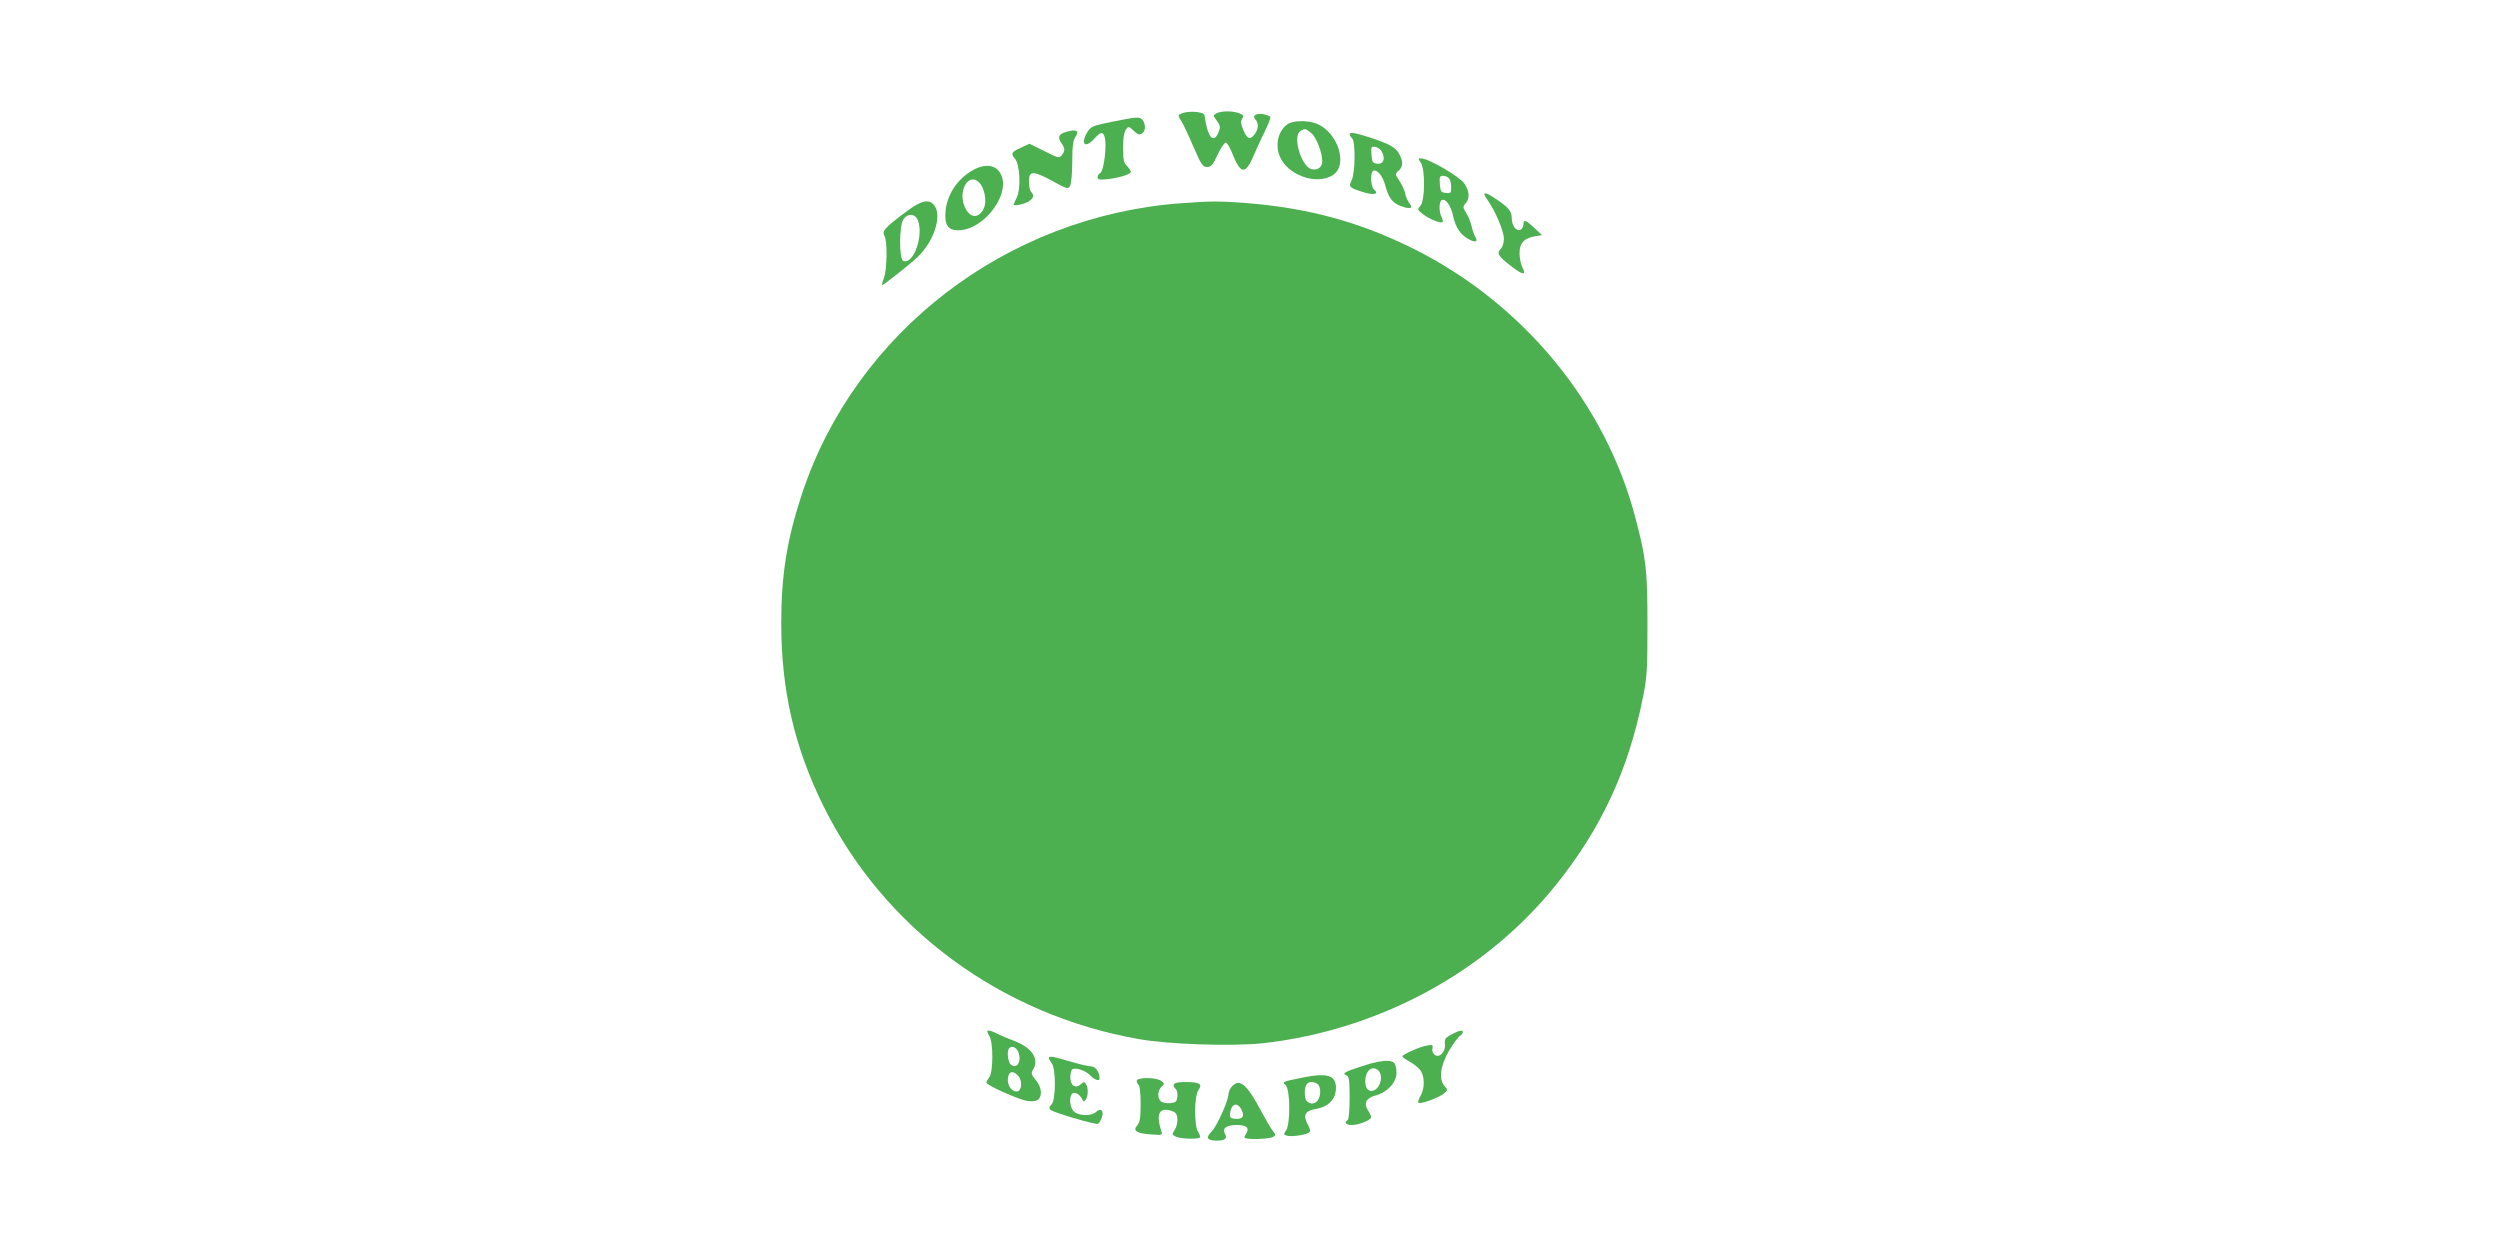 <?xml version="1.0" standalone="no"?>
<!DOCTYPE svg PUBLIC "-//W3C//DTD SVG 20010904//EN"
 "http://www.w3.org/TR/2001/REC-SVG-20010904/DTD/svg10.dtd">
<svg version="1.0" xmlns="http://www.w3.org/2000/svg"
 width="1280pt" height="640pt" viewBox="0 0 1280 640"
 preserveAspectRatio="xMidYMid meet">
<g transform="translate(0,640) scale(0.1,-0.1)"
fill="#4caf50" stroke="none">
<path d="M6052 5820 c-22 -9 -22 -10 -6 -36 10 -14 38 -74 63 -132 41 -95 49
-107 71 -107 21 0 30 10 54 63 16 34 35 62 42 62 6 0 22 -26 34 -57 42 -106
67 -108 108 -11 15 35 41 92 59 128 17 35 30 67 27 71 -2 4 -18 11 -35 14 -36
8 -60 -8 -41 -27 18 -18 15 -52 -6 -78 -23 -28 -37 -21 -58 28 -11 28 -13 41
-4 55 9 14 6 19 -15 27 -34 13 -91 13 -116 0 -19 -11 -19 -11 1 -38 17 -23 19
-33 11 -54 -26 -70 -59 -33 -74 82 -3 18 -79 24 -115 10z"/>
<path d="M5691 5776 c-95 -19 -106 -24 -123 -51 -38 -63 -12 -88 35 -35 31 34
42 37 51 14 16 -41 -2 -185 -23 -192 -6 -2 -11 -11 -11 -19 0 -13 9 -15 53
-10 63 8 117 25 117 38 0 5 -9 18 -20 29 -16 16 -20 33 -20 93 0 47 5 80 14
93 14 19 15 18 41 -6 21 -19 29 -22 43 -13 18 12 19 48 1 70 -14 16 -29 15
-158 -11z"/>
<path d="M6592 5764 c-46 -32 -64 -101 -41 -161 37 -99 190 -154 274 -99 78
51 26 217 -82 262 -44 19 -123 18 -151 -2z m121 -45 c26 -20 57 -99 57 -145 0
-30 -24 -48 -55 -40 -53 13 -99 171 -57 195 24 14 26 14 55 -10z"/>
<path d="M5467 5727 c-45 -11 -55 -28 -33 -59 19 -27 20 -39 3 -62 -12 -17
-18 -16 -89 20 l-77 38 -41 -19 c-52 -23 -56 -31 -34 -57 26 -28 32 -154 10
-199 -9 -18 -16 -34 -16 -36 0 -9 44 -1 70 12 30 16 37 33 21 51 -10 10 -14
35 -12 70 2 39 30 36 116 -11 80 -44 84 -45 94 -26 6 11 11 66 11 123 0 79 4
109 16 127 21 30 8 40 -39 28z"/>
<path d="M6910 5712 c0 -4 6 -14 13 -20 18 -19 16 -181 -3 -216 -17 -33 -11
-38 64 -61 52 -16 78 -8 51 15 -17 14 -21 85 -4 95 17 11 48 -25 60 -69 18
-68 36 -93 79 -110 47 -19 69 -13 47 12 -8 10 -18 31 -22 49 -3 18 -17 48 -30
67 -23 34 -23 35 -4 52 23 21 24 45 4 84 -18 35 -49 52 -151 86 -78 25 -104
29 -104 16z m166 -90 c18 -36 7 -64 -25 -60 -23 3 -26 8 -29 46 -3 40 -2 43
20 40 12 -2 28 -14 34 -26z"/>
<path d="M7274 5568 c24 -34 22 -194 -1 -221 -17 -18 -17 -20 12 -43 31 -25
93 -50 101 -41 3 3 1 14 -5 25 -14 26 -14 79 0 87 19 12 48 -27 59 -81 13 -60
38 -97 82 -120 34 -18 47 -11 31 14 -6 10 -14 33 -18 52 -4 19 -16 50 -27 68
-19 30 -19 34 -4 51 22 25 20 62 -7 102 -23 34 -181 127 -220 128 -17 1 -17
-1 -3 -21z m144 -80 c7 -7 12 -27 12 -46 0 -30 -2 -33 -27 -30 -25 3 -28 7
-31 46 -3 35 0 42 15 42 11 0 24 -5 31 -12z"/>
<path d="M4968 5521 c-79 -50 -128 -136 -128 -226 0 -58 25 -79 83 -73 117 13
238 170 208 269 -20 67 -86 79 -163 30z m46 -56 c26 -26 39 -93 25 -127 -23
-56 -68 -59 -96 -5 -43 84 14 189 71 132z"/>
<path d="M7600 5404 c0 -3 9 -18 20 -34 37 -52 80 -155 80 -192 0 -21 -7 -44
-17 -53 -21 -22 -11 -38 53 -87 61 -47 81 -50 59 -8 -8 16 -15 49 -15 73 0 52
22 77 78 87 l37 6 -39 37 c-45 42 -56 45 -56 17 0 -11 -7 -23 -16 -27 -22 -8
-44 22 -44 62 0 34 -17 54 -85 99 -39 26 -55 32 -55 20z"/>
<path d="M4695 5353 c-37 -20 -134 -94 -158 -121 -15 -16 -16 -25 -8 -41 15
-28 13 -168 -3 -213 -8 -21 -12 -38 -10 -38 8 0 140 104 182 144 81 76 125
205 88 261 -19 29 -47 32 -91 8z m3 -78 c34 -75 -20 -232 -73 -211 -22 8 -22
182 1 214 21 30 58 29 72 -3z"/>
<path d="M6041 5359 c-890 -68 -1660 -660 -1934 -1485 -78 -235 -107 -417
-107 -666 0 -340 67 -633 215 -933 309 -627 907 -1070 1615 -1195 157 -28 486
-38 641 -21 589 68 1134 362 1492 806 234 290 374 590 449 965 21 103 23 143
23 375 0 277 -7 335 -61 541 -152 586 -573 1098 -1134 1379 -275 137 -536 209
-854 235 -142 11 -191 11 -345 -1z"/>
<path d="M5057 1123 c-4 -3 0 -15 8 -27 21 -29 21 -185 0 -212 -8 -10 -15 -23
-15 -27 0 -13 169 -89 211 -94 24 -4 45 -1 54 7 23 19 18 65 -12 100 -22 27
-25 35 -15 51 35 55 -2 114 -94 149 -30 11 -72 29 -93 40 -21 10 -41 16 -44
13z m153 -102 c25 -48 0 -100 -35 -71 -15 12 -21 71 -8 83 12 13 32 7 43 -12z
m4 -130 c21 -24 18 -75 -5 -79 -24 -4 -49 25 -49 57 0 45 24 55 54 22z"/>
<path d="M7440 1108 c-40 -21 -45 -26 -42 -54 4 -40 -29 -74 -54 -54 -8 8 -13
22 -10 33 4 17 1 19 -28 14 -36 -6 -126 -46 -126 -56 0 -3 16 -15 36 -26 20
-10 44 -30 55 -43 24 -31 25 -94 2 -133 -9 -15 -14 -31 -11 -35 9 -9 98 23
128 45 23 19 24 20 7 39 -32 35 -23 106 23 184 22 37 48 71 57 76 8 5 14 14
12 21 -3 8 -19 4 -49 -11z"/>
<path d="M5370 983 c0 -5 7 -17 15 -27 22 -29 21 -189 -1 -211 -12 -11 -14
-19 -6 -27 14 -14 233 -78 244 -72 5 3 14 17 19 32 13 34 -4 52 -29 29 -23
-21 -81 -22 -110 -1 -26 18 -32 88 -7 98 14 5 39 -13 48 -36 4 -10 8 -9 16 2
13 18 14 60 1 80 -8 12 -11 12 -27 -2 -27 -24 -53 -6 -53 37 0 19 5 37 10 40
18 11 68 -6 92 -31 23 -24 48 -32 48 -15 0 31 -21 61 -43 61 -13 0 -61 11
-107 25 -88 26 -110 30 -110 18z"/>
<path d="M6973 941 c-89 -29 -104 -37 -79 -47 13 -5 16 -23 16 -114 0 -62 -4
-111 -10 -115 -20 -12 -9 -25 20 -25 37 0 100 25 100 40 0 6 -7 22 -16 35 -23
36 -10 63 38 76 61 16 108 67 108 116 0 21 -5 44 -12 51 -18 18 -74 13 -165
-17z m85 -23 c24 -24 12 -82 -20 -99 -26 -14 -48 5 -48 43 0 57 37 87 68 56z"/>
<path d="M6670 883 c-110 -23 -105 -20 -86 -41 22 -25 23 -197 1 -229 -13 -19
-13 -22 2 -27 19 -8 93 2 113 14 11 7 10 15 -5 44 -24 45 -13 68 36 77 71 11
109 50 109 110 0 64 -45 77 -170 52z m78 -35 c16 -16 15 -60 -1 -82 -21 -28
-61 -17 -65 18 -6 48 6 76 31 76 13 0 28 -5 35 -12z"/>
<path d="M5820 866 c0 -8 5 -18 10 -21 6 -3 10 -47 10 -97 0 -72 -4 -95 -17
-110 -25 -27 -4 -41 68 -46 62 -5 62 -4 54 19 -26 85 -11 119 48 103 26 -8 33
-15 35 -41 2 -18 -4 -43 -13 -57 -15 -23 -15 -25 4 -35 21 -12 114 -15 124 -5
3 4 0 16 -8 28 -22 30 -21 184 1 215 22 31 7 41 -68 41 -58 0 -73 -11 -47 -37
6 -6 9 -23 7 -39 -3 -25 -8 -29 -36 -32 -18 -2 -40 2 -48 9 -19 16 -18 54 3
75 16 15 16 17 -2 30 -26 19 -125 19 -125 0z"/>
<path d="M6310 840 c-11 -11 -20 -29 -20 -41 0 -33 -59 -165 -87 -193 -31 -31
-23 -46 27 -46 44 0 56 11 40 39 -13 25 12 41 62 41 49 0 66 -14 50 -41 -7
-11 -12 -22 -10 -24 11 -11 129 -8 148 5 12 8 12 11 -1 27 -9 10 -39 61 -67
114 -69 127 -104 157 -142 119z m49 -127 c14 -31 1 -45 -39 -41 -20 2 -24 8
-22 27 6 54 40 61 61 14z"/>
</g>
</svg>

